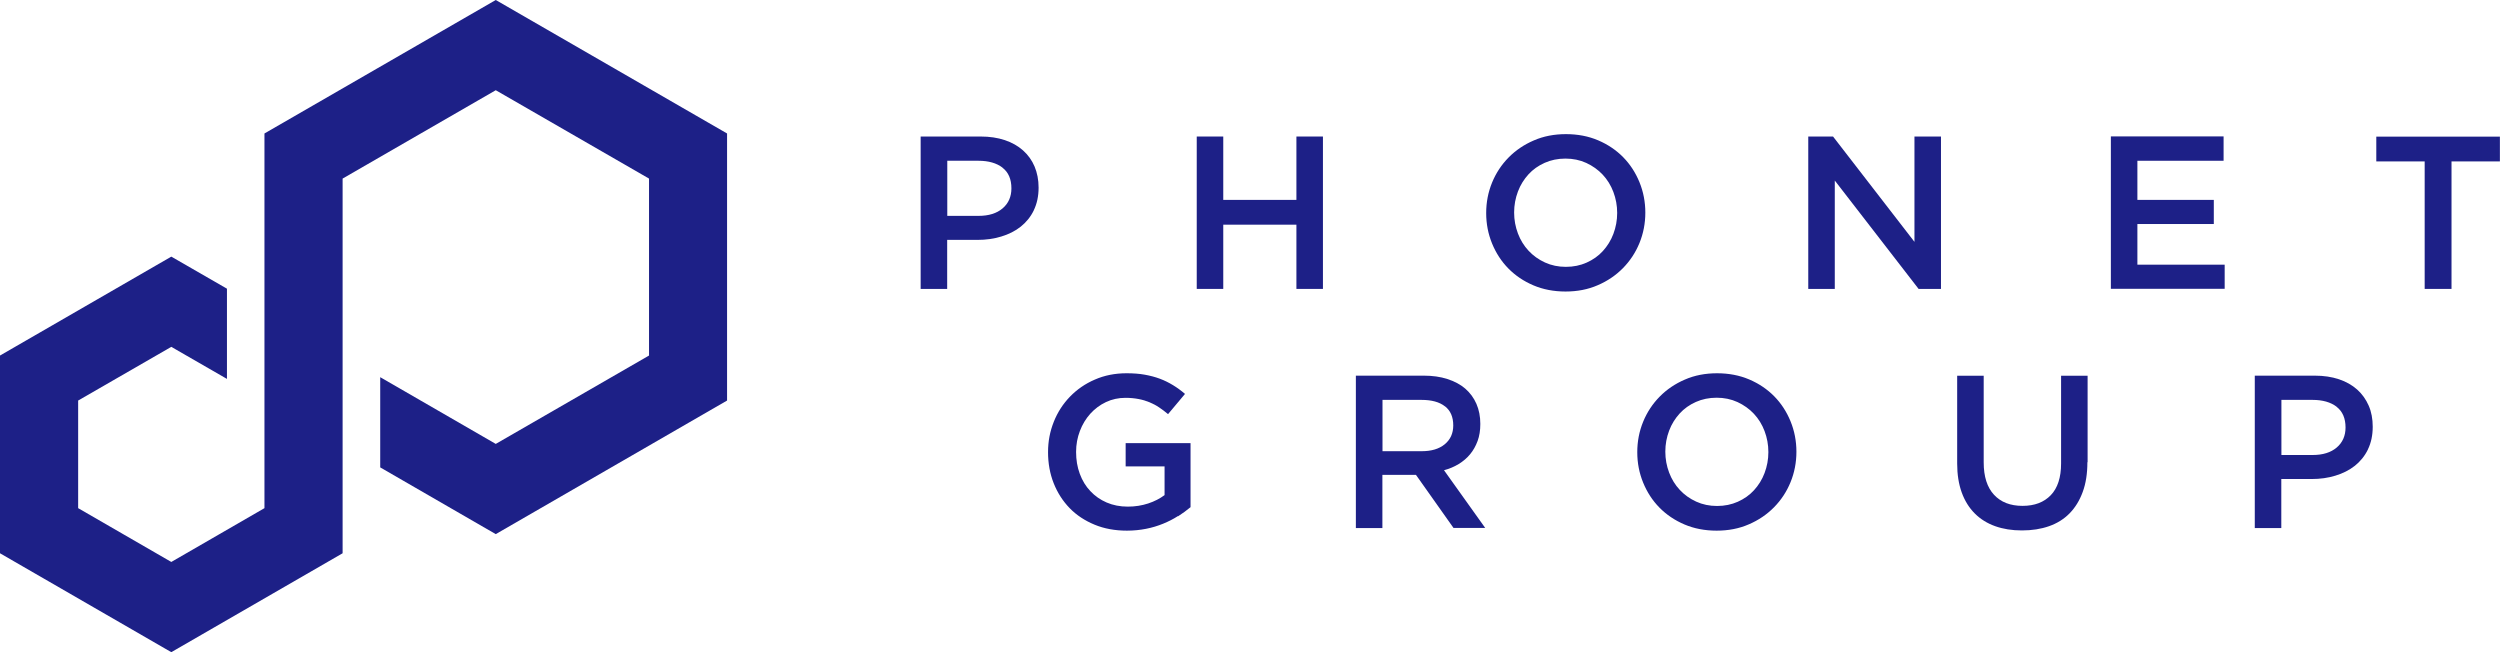 <?xml version="1.0" encoding="UTF-8"?>
<svg id="_レイヤー_1" data-name="レイヤー 1" xmlns="http://www.w3.org/2000/svg" xmlns:xlink="http://www.w3.org/1999/xlink" viewBox="0 0 230 60">
  <defs>
    <style>
      .cls-1 {
        fill: #e79473;
      }

      .cls-1, .cls-2, .cls-3, .cls-4, .cls-5, .cls-6, .cls-7, .cls-8, .cls-9, .cls-10, .cls-11, .cls-12, .cls-13, .cls-14 {
        stroke-width: 0px;
      }

      .cls-15 {
        clip-path: url(#clippath);
      }

      .cls-2 {
        fill: none;
      }

      .cls-3 {
        fill: #9c6e45;
      }

      .cls-4 {
        fill: #663f1d;
      }

      .cls-5 {
        fill: #6d85bb;
        opacity: .3;
      }

      .cls-6 {
        fill: #8e4c2a;
      }

      .cls-7 {
        fill: #878887;
      }

      .cls-8 {
        fill: #f9f2ad;
      }

      .cls-9 {
        fill: #ad8046;
      }

      .cls-10 {
        fill: #f1c1a8;
      }

      .cls-11 {
        fill: #1d2087;
      }

      .cls-12 {
        fill: #9cd1ed;
      }

      .cls-13 {
        fill: #915d28;
      }

      .cls-14 {
        fill: #e37f62;
      }
    </style>
    <clipPath id="clippath">
      <rect class="cls-2" x="-404" y="-67" width="375" height="280"/>
    </clipPath>
  </defs>
  <g class="cls-15">
    <path class="cls-12" d="M-219.42,363.15c-38.89,0-76.66-7.63-112.26-22.69-34.35-14.53-65.17-35.31-91.63-61.76-26.46-26.46-47.24-57.28-61.76-91.63-15.06-35.6-22.69-73.37-22.69-112.26s7.63-76.66,22.69-112.26c14.53-34.35,35.31-65.17,61.76-91.63,26.46-26.46,57.28-47.24,91.63-61.76,35.6-15.06,73.37-22.69,112.26-22.69s76.66,7.63,112.26,22.69c34.35,14.53,65.17,35.31,91.63,61.76,26.46,26.46,47.24,57.29,61.76,91.63,15.06,35.6,22.69,73.37,22.69,112.26s-7.63,76.66-22.69,112.26c-14.53,34.34-35.31,65.17-61.76,91.63-26.46,26.46-57.28,47.24-91.63,61.76-35.6,15.06-73.37,22.69-112.26,22.69ZM-219.42-178.6c-34.19,0-67.38,6.71-98.65,19.93-30.18,12.76-57.27,31.03-80.53,54.29-23.26,23.26-41.52,50.35-54.29,80.53-13.23,31.27-19.93,64.46-19.93,98.65s6.71,67.38,19.93,98.65c12.76,30.18,31.03,57.27,54.29,80.53,23.26,23.26,50.35,41.52,80.53,54.29,31.27,13.23,64.46,19.93,98.65,19.93s67.38-6.71,98.65-19.93c30.18-12.77,57.28-31.03,80.53-54.29C-16.98,230.73,1.29,203.63,14.05,173.45c13.23-31.27,19.93-64.46,19.93-98.65S27.28,7.42,14.05-23.85C1.29-54.02-16.98-81.12-40.24-104.38c-23.26-23.26-50.35-41.52-80.53-54.29-31.27-13.23-64.46-19.93-98.65-19.93Z"/>
    <path class="cls-12" d="M-219.42,474.41c-53.9,0-106.24-10.58-155.58-31.45-47.6-20.13-90.32-48.93-126.99-85.59-36.66-36.66-65.46-79.39-85.59-126.99-20.87-49.34-31.45-101.68-31.45-155.58s10.58-106.24,31.45-155.58c20.13-47.6,48.93-90.32,85.59-126.99,36.66-36.66,79.39-65.46,126.99-85.59,49.34-20.87,101.68-31.45,155.58-31.45s106.24,10.58,155.58,31.45c47.6,20.13,90.32,48.93,126.99,85.59,36.66,36.66,65.46,79.39,85.59,126.99,20.87,49.34,31.45,101.68,31.45,155.58s-10.58,106.24-31.45,155.58c-20.13,47.6-48.93,90.32-85.59,126.99-36.66,36.66-79.39,65.46-126.99,85.59-49.34,20.87-101.68,31.45-155.58,31.45ZM-219.42-276.37c-47.38,0-93.38,9.29-136.71,27.62-41.83,17.69-79.37,43-111.61,75.23-32.23,32.23-57.54,69.78-75.23,111.61-18.33,43.34-27.62,89.33-27.62,136.71s9.29,93.38,27.62,136.71c17.69,41.82,43,79.37,75.23,111.61,32.23,32.23,69.78,57.54,111.61,75.23,43.33,18.33,89.33,27.62,136.71,27.62s93.38-9.29,136.71-27.62c41.83-17.69,79.38-43,111.61-75.23,32.23-32.23,57.54-69.78,75.23-111.61,18.33-43.34,27.62-89.33,27.62-136.71s-9.29-93.38-27.62-136.71c-17.69-41.82-43-79.37-75.23-111.61-32.23-32.23-69.78-57.54-111.61-75.23-43.33-18.33-89.33-27.62-136.71-27.62Z"/>
    <g>
      <ellipse class="cls-5" cx="130.3" cy="21.6" rx="11.7" ry="4.88"/>
      <g>
        <path class="cls-4" d="M126.46,19.6l-2.56-.02-1.12,1.07c-.16.16-.57.81-.59,1.02l.88.88,3.47-1.01.07-.93-.15-1Z"/>
        <g>
          <path class="cls-4" d="M137.15,21.9c-.02-.2-.45-1.09-.62-1.25l-1.12-1.07-2.56.02-.15,1,.07.93,2.64.78,1.74-.42Z"/>
          <polygon class="cls-13" points="129.4 -6.49 129.88 -6.49 131.08 5.32 132.59 19.81 135.41 19.58 135.01 3.61 134.59 -9.9 129.66 -10.48 124.59 -9.9 124.02 3.63 123.89 19.58 126.72 19.81 128.15 5.27 129.4 -6.49"/>
        </g>
      </g>
    </g>
    <g>
      <g>
        <g>
          <path class="cls-10" d="M43.03,56.85s-.36.49-.61.64-1.21.34-1.21.34l-.83-1.89,1.15-1.1,1.34.73.15,1.28Z"/>
          <path class="cls-1" d="M40.69,55.87s.31.24.54.27c.23.03.4.03.54.08.14.05.25.18.29.32.04.14.11.47.18.55s.13.12.18.14.26.04.26.04l.35-.42-.36-.97-.68-.26-1.31.25Z"/>
          <path class="cls-10" d="M43.18,55.99s-.63.4-.72.51-.16.26-.12.32c.04.06.14.16.27.15.14-.01.54-.14.63-.16s.34-.25.37-.36c.03-.1-.07-.3-.09-.37-.02-.07-.34-.09-.34-.09Z"/>
          <path class="cls-1" d="M43.24,55.85l.12.14s0,.16-.13.29c-.13.14-.25.2-.3.22-.05.02-.57.13-.57.13v-.11s.88-.67.88-.67Z"/>
          <path class="cls-10" d="M42.74,55.35s.41,0,.56.12c.14.12.07.51-.01.61-.06.07-.4.27-.62.4-.11.06-.31.07-.41,0-.1-.08-.14-.14-.14-.3,0-.17.26-.42.26-.42l.37-.4Z"/>
          <path class="cls-1" d="M42.71,55.19l.3.19s0,.09-.16.23c-.16.14-.63.35-.63.35l-.22-.02.03-.22.67-.53Z"/>
          <path class="cls-10" d="M42.27,54.74s.41-.06.57.03.15.5.08.61c-.07.11-.78.59-.78.59,0,0-.37.1-.35-.22.02-.3.18-.56.18-.56l.3-.45Z"/>
          <polygon class="cls-1" points="42.55 54.72 42.08 55.44 41.69 55.72 41.58 55.73 41.79 55.02 42.12 54.71 42.55 54.72"/>
          <path class="cls-10" d="M40.66,55.14s.89-.8.99-.87c.16-.11.69-.15.76-.05.22.3-.07.68-.14.76-.07.08-.73.57-.73.57l-.89-.4Z"/>
          <path class="cls-1" d="M41.03,55.03s.58.15.7.18.46.16.46.16c0,0,.28.06.34.12s.12.17.11.24c-.01.09-.1.23-.1.23l-.23.19h-.29s-.17-.03-.17-.03l-.58-.37-.24-.72Z"/>
          <path class="cls-10" d="M38.89,57.51l1.06-.99s.09-.55.13-.75.3-.64.71-.76c.21-.06.29.07.62.18.35.12.78.31.99.34.33.05.07.52-.22.54-.27.02-.28-.07-.73-.08-.23,0-.4,0-.4,0,0,0,.08.27.15.48.07.2.04.67.04.67v.69s-.97,1-.97,1l-1.36-1.33Z"/>
          <polygon class="cls-1" points="41.1 55.04 41.71 54.56 41.7 54.67 41.57 54.77 41.27 55.12 41.1 55.04"/>
        </g>
        <polygon class="cls-8" points="39.04 57.1 39.7 56.55 41.12 58.21 40.48 58.77 39.04 57.1"/>
        <polygon class="cls-7" points="33.38 62.57 33.64 60.84 39.18 56.79 40.88 58.74 35.01 63.38 33.38 62.57"/>
      </g>
      <path class="cls-6" d="M26.83,62.88l-3.07.31s-.75-1.59-.58-3.72c.16-2.02.42-2.88,1.29-3.97.93-1.17,2.59-1.44,3.89-.98,1.23.43,1.9,1.02,2.16,1.74.55,1.5,0,2.48,0,2.48l-3.19,3.23-.5.92Z"/>
      <path class="cls-6" d="M30.57,57.67s-.05,2.09.16,2.77c.21.68,1.16.94,1.16.94,0,0-.54.7-1.64.92-1.11.22-2.82.23-2.82.23l.54-3.45,2.61-1.41Z"/>
      <g>
        <path class="cls-10" d="M25.12,59.78c-.14-.23-.22-.99.05-1.23.35-.3.73.22.73.22v1.48s-.49-.01-.78-.48Z"/>
        <path class="cls-10" d="M29.88,56.78c.19.47.32.89.41,1.19-.08.39-.21,1.05-.2,1.3.02.37-.09,1.46-.31,1.81-.15.24-.69.98-1.34,1.13-.64.15-2.31-1.01-2.5-1.28-.19-.27-.32-1.08-.32-1.08,0,0,0-1.01.05-1.71.75-.11,2.98-.51,4.2-1.36Z"/>
        <polygon class="cls-14" points="29.65 59.89 29.18 60.1 29.22 58.64 29.65 59.89"/>
      </g>
    </g>
    <g>
      <ellipse class="cls-5" cx="28.69" cy="9.11" rx="11.7" ry="4.88"/>
      <g>
        <path class="cls-4" d="M25.98,9.08l-.16-1.3h-2.64s-2.7,1.05-2.72,1.37c-.02.33,0,.47,0,.47h5.53v-.55Z"/>
        <path class="cls-4" d="M36.26,9.08l-.16-1.3h-2.64s-2.7,1.05-2.72,1.37c-.02.33,0,.47,0,.47h5.53v-.55Z"/>
        <path class="cls-3" d="M23.1-17.47l-.68,10.71.98,14.54s.45.17,1.07.22c.62.05,1.35-.22,1.35-.22l-.28-13.88,1.48-11.19-3.92-.19Z"/>
        <path class="cls-9" d="M28.72-5.14l4.73,13.13s.75.37,1.57.28c.38-.04,1.07-.42,1.07-.42l-3.73-13.82-1.17-15.2-8.26.44.15,3.25,3.58,1.25.61,2.97,1.43,8.11Z"/>
      </g>
    </g>
  </g>
  <g>
    <g>
      <g>
        <path class="cls-11" d="M95.11,19.35c-.29.6-.7,1.1-1.2,1.5s-1.1.7-1.79.91c-.68.21-1.41.31-2.19.31h-2.79v4.51h-2.44v-14.02h5.53c.81,0,1.55.11,2.21.33.66.22,1.22.54,1.68.95.46.41.82.91,1.06,1.48s.37,1.22.37,1.94c0,.79-.15,1.48-.44,2.08ZM92.23,15.42c-.55-.42-1.29-.63-2.21-.63h-2.87v5.07h2.87c.94,0,1.68-.23,2.22-.69.54-.46.81-1.08.81-1.84,0-.84-.27-1.48-.82-1.9Z"/>
        <path class="cls-11" d="M112.54,20.67v5.91h-2.44v-14.02h2.44v5.83h6.73v-5.83h2.44v14.02h-2.44v-5.91h-6.73Z"/>
        <path class="cls-11" d="M150.83,22.36c-.36.88-.87,1.65-1.52,2.31s-1.43,1.19-2.32,1.57c-.89.39-1.88.58-2.96.58s-2.07-.19-2.96-.57c-.89-.38-1.66-.9-2.3-1.55s-1.14-1.42-1.5-2.3c-.36-.88-.54-1.81-.54-2.8s.18-1.92.54-2.8.87-1.65,1.52-2.31c.65-.66,1.43-1.19,2.32-1.57.89-.39,1.88-.58,2.96-.58s2.07.19,2.96.57c.89.38,1.66.9,2.3,1.55.64.65,1.14,1.42,1.5,2.3s.54,1.82.54,2.8-.18,1.92-.54,2.8ZM148.43,17.66c-.23-.61-.56-1.14-.98-1.59-.42-.45-.93-.81-1.51-1.08-.59-.27-1.23-.4-1.92-.4s-1.33.13-1.91.39c-.58.26-1.08.61-1.49,1.06-.41.45-.74.97-.97,1.58-.23.61-.35,1.25-.35,1.93s.12,1.32.35,1.93c.23.61.56,1.14.98,1.59.42.45.92.81,1.51,1.08.59.27,1.23.4,1.92.4s1.33-.13,1.91-.39c.58-.26,1.08-.61,1.49-1.06s.74-.97.97-1.58.35-1.25.35-1.93-.12-1.32-.35-1.93Z"/>
        <path class="cls-11" d="M176.13,12.56h2.44v14.02h-2.06l-7.71-9.97v9.97h-2.44v-14.02h2.28l7.49,9.69v-9.69Z"/>
        <path class="cls-11" d="M204.57,14.79h-7.93v3.6h7.03v2.22h-7.03v3.74h8.03v2.22h-10.47v-14.02h10.37v2.22Z"/>
        <path class="cls-11" d="M225.55,26.58h-2.48v-11.73h-4.45v-2.28h11.37v2.28h-4.45v11.73Z"/>
      </g>
      <g>
        <path class="cls-11" d="M108.37,47.48c-.42.27-.87.5-1.36.7s-1.01.36-1.57.47-1.15.17-1.76.17c-1.09,0-2.09-.18-2.98-.55-.89-.37-1.66-.87-2.29-1.52-.63-.65-1.12-1.41-1.47-2.29-.35-.88-.52-1.84-.52-2.86s.18-1.92.53-2.8.85-1.65,1.49-2.31c.64-.66,1.4-1.19,2.29-1.57.89-.39,1.86-.58,2.91-.58.61,0,1.17.04,1.67.13.5.09.96.21,1.39.37.43.16.83.36,1.21.59.38.23.75.5,1.11.81l-1.56,1.86c-.27-.23-.54-.43-.82-.62-.28-.19-.57-.34-.88-.47s-.64-.23-1.01-.3c-.37-.07-.77-.11-1.21-.11-.64,0-1.24.13-1.79.39-.55.26-1.03.62-1.44,1.07-.41.46-.73.98-.96,1.59-.23.6-.35,1.24-.35,1.93,0,.72.11,1.39.34,2.01s.55,1.15.97,1.59c.42.45.92.8,1.5,1.05.58.25,1.23.38,1.95.38.67,0,1.29-.1,1.87-.29s1.08-.45,1.51-.77v-2.64h-3.58v-2.14h5.97v5.89c-.35.29-.73.57-1.15.84Z"/>
        <path class="cls-11" d="M133.73,48.58l-3.46-4.89h-3.09v4.89h-2.44v-14.02h6.25c.8,0,1.52.1,2.17.31s1.2.5,1.64.88.79.85,1.03,1.4c.24.55.36,1.17.36,1.85,0,.59-.08,1.11-.25,1.57-.17.46-.4.87-.69,1.22-.29.35-.64.65-1.05.9s-.86.44-1.35.57l3.79,5.31h-2.9ZM132.93,37.38c-.51-.4-1.23-.59-2.15-.59h-3.59v4.72h3.62c.88,0,1.59-.21,2.11-.64.52-.43.78-1.01.78-1.73,0-.78-.25-1.36-.76-1.76Z"/>
        <path class="cls-11" d="M164.73,44.36c-.36.88-.87,1.65-1.52,2.31s-1.43,1.19-2.32,1.57c-.89.39-1.88.58-2.96.58s-2.07-.19-2.96-.57c-.89-.38-1.66-.9-2.3-1.55s-1.14-1.42-1.5-2.3c-.36-.88-.54-1.81-.54-2.8s.18-1.92.54-2.8.87-1.65,1.52-2.31c.65-.66,1.43-1.19,2.32-1.57.89-.39,1.88-.58,2.96-.58s2.07.19,2.96.57c.89.38,1.66.9,2.3,1.55.64.65,1.14,1.42,1.5,2.3.36.88.54,1.82.54,2.8s-.18,1.92-.54,2.8ZM162.34,39.66c-.23-.61-.56-1.14-.98-1.59-.42-.45-.93-.81-1.51-1.08-.59-.27-1.23-.4-1.92-.4s-1.33.13-1.91.39-1.08.61-1.49,1.06c-.41.45-.74.97-.97,1.58s-.35,1.25-.35,1.93.12,1.32.35,1.93c.23.61.56,1.14.98,1.59.42.45.92.81,1.51,1.08.59.27,1.23.4,1.92.4s1.33-.13,1.91-.39c.58-.26,1.08-.61,1.49-1.06.41-.45.74-.97.97-1.58s.35-1.25.35-1.93-.12-1.32-.35-1.93Z"/>
        <path class="cls-11" d="M192.04,42.52c0,1.04-.14,1.96-.43,2.74-.29.79-.69,1.44-1.21,1.97-.52.53-1.15.92-1.89,1.18-.74.26-1.57.39-2.49.39s-1.73-.13-2.46-.39c-.73-.26-1.36-.65-1.88-1.17s-.92-1.16-1.2-1.93c-.28-.77-.42-1.66-.42-2.67v-8.07h2.44v7.97c0,1.31.32,2.3.95,2.98.63.68,1.5,1.02,2.62,1.02s1.97-.33,2.6-.98.95-1.63.95-2.92v-8.07h2.44v7.95Z"/>
        <path class="cls-11" d="M217.85,41.35c-.29.6-.7,1.1-1.2,1.5-.51.4-1.1.7-1.79.91-.68.21-1.41.31-2.19.31h-2.79v4.51h-2.44v-14.02h5.53c.81,0,1.55.11,2.21.33.66.22,1.22.54,1.68.95.46.41.81.91,1.06,1.48.25.57.37,1.22.37,1.94,0,.79-.15,1.48-.44,2.08ZM214.97,37.42c-.55-.42-1.29-.63-2.21-.63h-2.87v5.07h2.87c.94,0,1.68-.23,2.22-.69.54-.46.81-1.08.81-1.84,0-.84-.27-1.48-.82-1.9Z"/>
      </g>
    </g>
    <polygon class="cls-11" points="45.61 0 24.33 12.28 24.33 46.75 15.76 51.7 7.19 46.75 7.19 36.85 15.76 31.91 20.88 34.86 20.88 26.56 15.76 23.61 0 32.71 0 50.9 15.76 60 31.52 50.9 31.52 16.43 45.61 8.3 59.71 16.43 59.71 32.71 45.61 40.84 34.98 34.7 34.98 43 45.61 49.14 66.89 36.85 66.89 12.28 45.61 0"/>
  </g>
</svg>